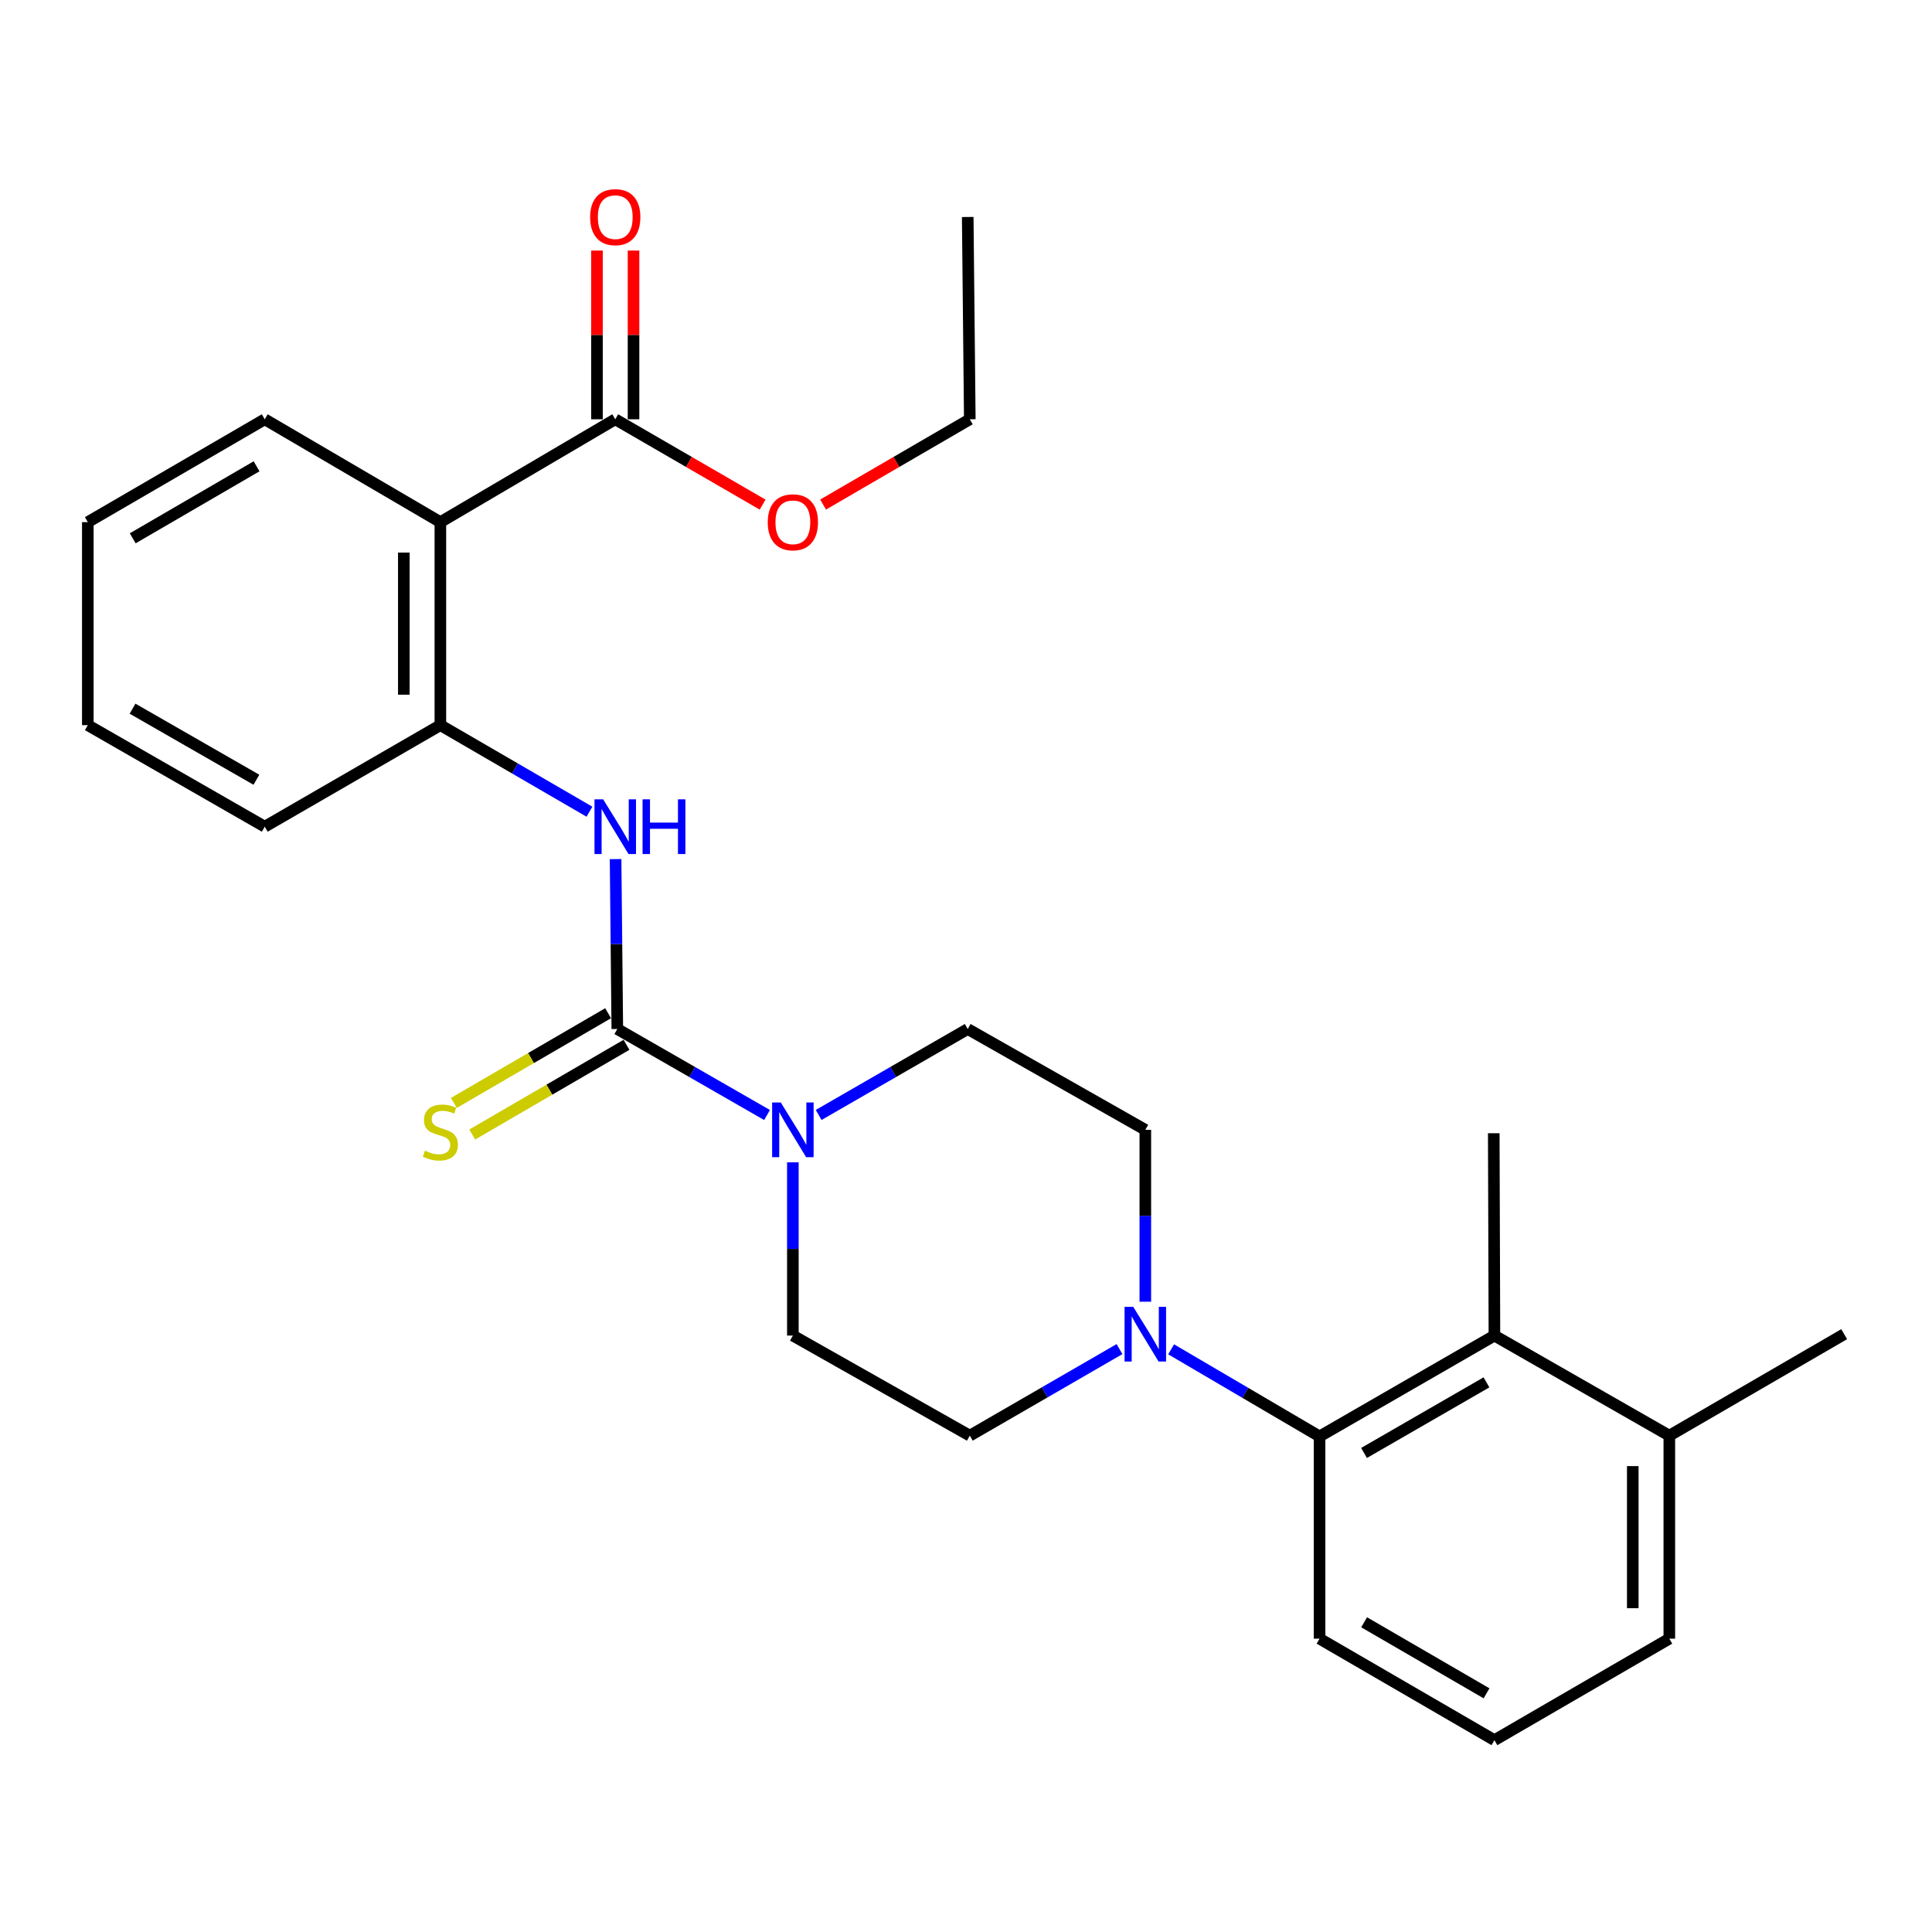 <?xml version='1.0' encoding='iso-8859-1'?>
<svg version='1.1' baseProfile='full'
              xmlns='http://www.w3.org/2000/svg'
                      xmlns:rdkit='http://www.rdkit.org/xml'
                      xmlns:xlink='http://www.w3.org/1999/xlink'
                  xml:space='preserve'
width='1000px' height='1000px' viewBox='0 0 1000 1000'>
<!-- END OF HEADER -->
<rect style='opacity:1.0;fill:#FFFFFF;stroke:none' width='1000' height='1000' x='0' y='0'> </rect>
<path class='bond-0' d='M 319.515,532.617 L 358.271,554.873' style='fill:none;fill-rule:evenodd;stroke:#000000;stroke-width:6px;stroke-linecap:butt;stroke-linejoin:miter;stroke-opacity:1' />
<path class='bond-0' d='M 358.271,554.873 L 397.028,577.13' style='fill:none;fill-rule:evenodd;stroke:#0000FF;stroke-width:6px;stroke-linecap:butt;stroke-linejoin:miter;stroke-opacity:1' />
<path class='bond-2' d='M 319.515,532.617 L 319.069,488.643' style='fill:none;fill-rule:evenodd;stroke:#000000;stroke-width:6px;stroke-linecap:butt;stroke-linejoin:miter;stroke-opacity:1' />
<path class='bond-2' d='M 319.069,488.643 L 318.623,444.669' style='fill:none;fill-rule:evenodd;stroke:#0000FF;stroke-width:6px;stroke-linecap:butt;stroke-linejoin:miter;stroke-opacity:1' />
<path class='bond-8' d='M 314.759,524.44 L 274.835,547.658' style='fill:none;fill-rule:evenodd;stroke:#000000;stroke-width:6px;stroke-linecap:butt;stroke-linejoin:miter;stroke-opacity:1' />
<path class='bond-8' d='M 274.835,547.658 L 234.91,570.876' style='fill:none;fill-rule:evenodd;stroke:#CCCC00;stroke-width:6px;stroke-linecap:butt;stroke-linejoin:miter;stroke-opacity:1' />
<path class='bond-8' d='M 324.27,540.794 L 284.345,564.012' style='fill:none;fill-rule:evenodd;stroke:#000000;stroke-width:6px;stroke-linecap:butt;stroke-linejoin:miter;stroke-opacity:1' />
<path class='bond-8' d='M 284.345,564.012 L 244.421,587.23' style='fill:none;fill-rule:evenodd;stroke:#CCCC00;stroke-width:6px;stroke-linecap:butt;stroke-linejoin:miter;stroke-opacity:1' />
<path class='bond-9' d='M 410.388,601.624 L 410.388,646.459' style='fill:none;fill-rule:evenodd;stroke:#0000FF;stroke-width:6px;stroke-linecap:butt;stroke-linejoin:miter;stroke-opacity:1' />
<path class='bond-9' d='M 410.388,646.459 L 410.388,691.293' style='fill:none;fill-rule:evenodd;stroke:#000000;stroke-width:6px;stroke-linecap:butt;stroke-linejoin:miter;stroke-opacity:1' />
<path class='bond-10' d='M 423.74,577.103 L 462.317,554.86' style='fill:none;fill-rule:evenodd;stroke:#0000FF;stroke-width:6px;stroke-linecap:butt;stroke-linejoin:miter;stroke-opacity:1' />
<path class='bond-10' d='M 462.317,554.86 L 500.893,532.617' style='fill:none;fill-rule:evenodd;stroke:#000000;stroke-width:6px;stroke-linecap:butt;stroke-linejoin:miter;stroke-opacity:1' />
<path class='bond-1' d='M 227.937,270.255 L 227.937,375.339' style='fill:none;fill-rule:evenodd;stroke:#000000;stroke-width:6px;stroke-linecap:butt;stroke-linejoin:miter;stroke-opacity:1' />
<path class='bond-1' d='M 209.018,286.018 L 209.018,359.576' style='fill:none;fill-rule:evenodd;stroke:#000000;stroke-width:6px;stroke-linecap:butt;stroke-linejoin:miter;stroke-opacity:1' />
<path class='bond-6' d='M 227.937,270.255 L 318.453,217.02' style='fill:none;fill-rule:evenodd;stroke:#000000;stroke-width:6px;stroke-linecap:butt;stroke-linejoin:miter;stroke-opacity:1' />
<path class='bond-16' d='M 227.937,270.255 L 137.032,217.02' style='fill:none;fill-rule:evenodd;stroke:#000000;stroke-width:6px;stroke-linecap:butt;stroke-linejoin:miter;stroke-opacity:1' />
<path class='bond-5' d='M 305.096,420.136 L 266.517,397.737' style='fill:none;fill-rule:evenodd;stroke:#0000FF;stroke-width:6px;stroke-linecap:butt;stroke-linejoin:miter;stroke-opacity:1' />
<path class='bond-5' d='M 266.517,397.737 L 227.937,375.339' style='fill:none;fill-rule:evenodd;stroke:#000000;stroke-width:6px;stroke-linecap:butt;stroke-linejoin:miter;stroke-opacity:1' />
<path class='bond-3' d='M 592.818,673.764 L 592.818,629.283' style='fill:none;fill-rule:evenodd;stroke:#0000FF;stroke-width:6px;stroke-linecap:butt;stroke-linejoin:miter;stroke-opacity:1' />
<path class='bond-3' d='M 592.818,629.283 L 592.818,584.801' style='fill:none;fill-rule:evenodd;stroke:#000000;stroke-width:6px;stroke-linecap:butt;stroke-linejoin:miter;stroke-opacity:1' />
<path class='bond-4' d='M 606.172,698.405 L 644.585,720.946' style='fill:none;fill-rule:evenodd;stroke:#0000FF;stroke-width:6px;stroke-linecap:butt;stroke-linejoin:miter;stroke-opacity:1' />
<path class='bond-4' d='M 644.585,720.946 L 682.997,743.488' style='fill:none;fill-rule:evenodd;stroke:#000000;stroke-width:6px;stroke-linecap:butt;stroke-linejoin:miter;stroke-opacity:1' />
<path class='bond-27' d='M 579.454,698.293 L 540.71,720.691' style='fill:none;fill-rule:evenodd;stroke:#0000FF;stroke-width:6px;stroke-linecap:butt;stroke-linejoin:miter;stroke-opacity:1' />
<path class='bond-27' d='M 540.71,720.691 L 501.965,743.089' style='fill:none;fill-rule:evenodd;stroke:#000000;stroke-width:6px;stroke-linecap:butt;stroke-linejoin:miter;stroke-opacity:1' />
<path class='bond-7' d='M 682.997,743.488 L 773.513,691.293' style='fill:none;fill-rule:evenodd;stroke:#000000;stroke-width:6px;stroke-linecap:butt;stroke-linejoin:miter;stroke-opacity:1' />
<path class='bond-7' d='M 706.025,752.048 L 769.387,715.512' style='fill:none;fill-rule:evenodd;stroke:#000000;stroke-width:6px;stroke-linecap:butt;stroke-linejoin:miter;stroke-opacity:1' />
<path class='bond-17' d='M 682.997,743.488 L 682.997,848.172' style='fill:none;fill-rule:evenodd;stroke:#000000;stroke-width:6px;stroke-linecap:butt;stroke-linejoin:miter;stroke-opacity:1' />
<path class='bond-19' d='M 227.937,375.339 L 137.032,427.891' style='fill:none;fill-rule:evenodd;stroke:#000000;stroke-width:6px;stroke-linecap:butt;stroke-linejoin:miter;stroke-opacity:1' />
<path class='bond-13' d='M 327.912,217.02 L 327.912,173.356' style='fill:none;fill-rule:evenodd;stroke:#000000;stroke-width:6px;stroke-linecap:butt;stroke-linejoin:miter;stroke-opacity:1' />
<path class='bond-13' d='M 327.912,173.356 L 327.912,129.692' style='fill:none;fill-rule:evenodd;stroke:#FF0000;stroke-width:6px;stroke-linecap:butt;stroke-linejoin:miter;stroke-opacity:1' />
<path class='bond-13' d='M 308.994,217.02 L 308.994,173.356' style='fill:none;fill-rule:evenodd;stroke:#000000;stroke-width:6px;stroke-linecap:butt;stroke-linejoin:miter;stroke-opacity:1' />
<path class='bond-13' d='M 308.994,173.356 L 308.994,129.692' style='fill:none;fill-rule:evenodd;stroke:#FF0000;stroke-width:6px;stroke-linecap:butt;stroke-linejoin:miter;stroke-opacity:1' />
<path class='bond-15' d='M 318.453,217.02 L 356.592,239.105' style='fill:none;fill-rule:evenodd;stroke:#000000;stroke-width:6px;stroke-linecap:butt;stroke-linejoin:miter;stroke-opacity:1' />
<path class='bond-15' d='M 356.592,239.105 L 394.732,261.19' style='fill:none;fill-rule:evenodd;stroke:#FF0000;stroke-width:6px;stroke-linecap:butt;stroke-linejoin:miter;stroke-opacity:1' />
<path class='bond-14' d='M 773.513,691.293 L 864.04,743.089' style='fill:none;fill-rule:evenodd;stroke:#000000;stroke-width:6px;stroke-linecap:butt;stroke-linejoin:miter;stroke-opacity:1' />
<path class='bond-18' d='M 773.513,691.293 L 773.167,586.557' style='fill:none;fill-rule:evenodd;stroke:#000000;stroke-width:6px;stroke-linecap:butt;stroke-linejoin:miter;stroke-opacity:1' />
<path class='bond-12' d='M 410.388,691.293 L 501.965,743.089' style='fill:none;fill-rule:evenodd;stroke:#000000;stroke-width:6px;stroke-linecap:butt;stroke-linejoin:miter;stroke-opacity:1' />
<path class='bond-11' d='M 500.893,532.617 L 592.818,584.801' style='fill:none;fill-rule:evenodd;stroke:#000000;stroke-width:6px;stroke-linecap:butt;stroke-linejoin:miter;stroke-opacity:1' />
<path class='bond-22' d='M 864.04,743.089 L 954.545,690.568' style='fill:none;fill-rule:evenodd;stroke:#000000;stroke-width:6px;stroke-linecap:butt;stroke-linejoin:miter;stroke-opacity:1' />
<path class='bond-29' d='M 864.04,743.089 L 864.04,848.172' style='fill:none;fill-rule:evenodd;stroke:#000000;stroke-width:6px;stroke-linecap:butt;stroke-linejoin:miter;stroke-opacity:1' />
<path class='bond-29' d='M 845.121,758.851 L 845.121,832.41' style='fill:none;fill-rule:evenodd;stroke:#000000;stroke-width:6px;stroke-linecap:butt;stroke-linejoin:miter;stroke-opacity:1' />
<path class='bond-23' d='M 426.036,261.159 L 464.001,239.089' style='fill:none;fill-rule:evenodd;stroke:#FF0000;stroke-width:6px;stroke-linecap:butt;stroke-linejoin:miter;stroke-opacity:1' />
<path class='bond-23' d='M 464.001,239.089 L 501.965,217.02' style='fill:none;fill-rule:evenodd;stroke:#000000;stroke-width:6px;stroke-linecap:butt;stroke-linejoin:miter;stroke-opacity:1' />
<path class='bond-28' d='M 137.032,217.02 L 45.455,270.255' style='fill:none;fill-rule:evenodd;stroke:#000000;stroke-width:6px;stroke-linecap:butt;stroke-linejoin:miter;stroke-opacity:1' />
<path class='bond-28' d='M 132.803,241.361 L 68.699,278.626' style='fill:none;fill-rule:evenodd;stroke:#000000;stroke-width:6px;stroke-linecap:butt;stroke-linejoin:miter;stroke-opacity:1' />
<path class='bond-20' d='M 682.997,848.172 L 773.513,900.704' style='fill:none;fill-rule:evenodd;stroke:#000000;stroke-width:6px;stroke-linecap:butt;stroke-linejoin:miter;stroke-opacity:1' />
<path class='bond-20' d='M 706.071,839.689 L 769.432,876.461' style='fill:none;fill-rule:evenodd;stroke:#000000;stroke-width:6px;stroke-linecap:butt;stroke-linejoin:miter;stroke-opacity:1' />
<path class='bond-25' d='M 137.032,427.891 L 45.455,375.339' style='fill:none;fill-rule:evenodd;stroke:#000000;stroke-width:6px;stroke-linecap:butt;stroke-linejoin:miter;stroke-opacity:1' />
<path class='bond-25' d='M 132.712,403.599 L 68.608,366.813' style='fill:none;fill-rule:evenodd;stroke:#000000;stroke-width:6px;stroke-linecap:butt;stroke-linejoin:miter;stroke-opacity:1' />
<path class='bond-21' d='M 773.513,900.704 L 864.04,848.172' style='fill:none;fill-rule:evenodd;stroke:#000000;stroke-width:6px;stroke-linecap:butt;stroke-linejoin:miter;stroke-opacity:1' />
<path class='bond-26' d='M 501.965,217.02 L 500.893,112.315' style='fill:none;fill-rule:evenodd;stroke:#000000;stroke-width:6px;stroke-linecap:butt;stroke-linejoin:miter;stroke-opacity:1' />
<path class='bond-24' d='M 45.455,270.255 L 45.455,375.339' style='fill:none;fill-rule:evenodd;stroke:#000000;stroke-width:6px;stroke-linecap:butt;stroke-linejoin:miter;stroke-opacity:1' />
<path  class='atom-1' d='M 404.128 570.641
L 413.408 585.641
Q 414.328 587.121, 415.808 589.801
Q 417.288 592.481, 417.368 592.641
L 417.368 570.641
L 421.128 570.641
L 421.128 598.961
L 417.248 598.961
L 407.288 582.561
Q 406.128 580.641, 404.888 578.441
Q 403.688 576.241, 403.328 575.561
L 403.328 598.961
L 399.648 598.961
L 399.648 570.641
L 404.128 570.641
' fill='#0000FF'/>
<path  class='atom-3' d='M 312.193 413.731
L 321.473 428.731
Q 322.393 430.211, 323.873 432.891
Q 325.353 435.571, 325.433 435.731
L 325.433 413.731
L 329.193 413.731
L 329.193 442.051
L 325.313 442.051
L 315.353 425.651
Q 314.193 423.731, 312.953 421.531
Q 311.753 419.331, 311.393 418.651
L 311.393 442.051
L 307.713 442.051
L 307.713 413.731
L 312.193 413.731
' fill='#0000FF'/>
<path  class='atom-3' d='M 332.593 413.731
L 336.433 413.731
L 336.433 425.771
L 350.913 425.771
L 350.913 413.731
L 354.753 413.731
L 354.753 442.051
L 350.913 442.051
L 350.913 428.971
L 336.433 428.971
L 336.433 442.051
L 332.593 442.051
L 332.593 413.731
' fill='#0000FF'/>
<path  class='atom-4' d='M 586.558 676.408
L 595.838 691.408
Q 596.758 692.888, 598.238 695.568
Q 599.718 698.248, 599.798 698.408
L 599.798 676.408
L 603.558 676.408
L 603.558 704.728
L 599.678 704.728
L 589.718 688.328
Q 588.558 686.408, 587.318 684.208
Q 586.118 682.008, 585.758 681.328
L 585.758 704.728
L 582.078 704.728
L 582.078 676.408
L 586.558 676.408
' fill='#0000FF'/>
<path  class='atom-9' d='M 219.937 595.594
Q 220.257 595.714, 221.577 596.274
Q 222.897 596.834, 224.337 597.194
Q 225.817 597.514, 227.257 597.514
Q 229.937 597.514, 231.497 596.234
Q 233.057 594.914, 233.057 592.634
Q 233.057 591.074, 232.257 590.114
Q 231.497 589.154, 230.297 588.634
Q 229.097 588.114, 227.097 587.514
Q 224.577 586.754, 223.057 586.034
Q 221.577 585.314, 220.497 583.794
Q 219.457 582.274, 219.457 579.714
Q 219.457 576.154, 221.857 573.954
Q 224.297 571.754, 229.097 571.754
Q 232.377 571.754, 236.097 573.314
L 235.177 576.394
Q 231.777 574.994, 229.217 574.994
Q 226.457 574.994, 224.937 576.154
Q 223.417 577.274, 223.457 579.234
Q 223.457 580.754, 224.217 581.674
Q 225.017 582.594, 226.137 583.114
Q 227.297 583.634, 229.217 584.234
Q 231.777 585.034, 233.297 585.834
Q 234.817 586.634, 235.897 588.274
Q 237.017 589.874, 237.017 592.634
Q 237.017 596.554, 234.377 598.674
Q 231.777 600.754, 227.417 600.754
Q 224.897 600.754, 222.977 600.194
Q 221.097 599.674, 218.857 598.754
L 219.937 595.594
' fill='#CCCC00'/>
<path  class='atom-14' d='M 305.453 112.395
Q 305.453 105.595, 308.813 101.795
Q 312.173 97.995, 318.453 97.995
Q 324.733 97.995, 328.093 101.795
Q 331.453 105.595, 331.453 112.395
Q 331.453 119.275, 328.053 123.195
Q 324.653 127.075, 318.453 127.075
Q 312.213 127.075, 308.813 123.195
Q 305.453 119.315, 305.453 112.395
M 318.453 123.875
Q 322.773 123.875, 325.093 120.995
Q 327.453 118.075, 327.453 112.395
Q 327.453 106.835, 325.093 104.035
Q 322.773 101.195, 318.453 101.195
Q 314.133 101.195, 311.773 103.995
Q 309.453 106.795, 309.453 112.395
Q 309.453 118.115, 311.773 120.995
Q 314.133 123.875, 318.453 123.875
' fill='#FF0000'/>
<path  class='atom-16' d='M 397.388 270.335
Q 397.388 263.535, 400.748 259.735
Q 404.108 255.935, 410.388 255.935
Q 416.668 255.935, 420.028 259.735
Q 423.388 263.535, 423.388 270.335
Q 423.388 277.215, 419.988 281.135
Q 416.588 285.015, 410.388 285.015
Q 404.148 285.015, 400.748 281.135
Q 397.388 277.255, 397.388 270.335
M 410.388 281.815
Q 414.708 281.815, 417.028 278.935
Q 419.388 276.015, 419.388 270.335
Q 419.388 264.775, 417.028 261.975
Q 414.708 259.135, 410.388 259.135
Q 406.068 259.135, 403.708 261.935
Q 401.388 264.735, 401.388 270.335
Q 401.388 276.055, 403.708 278.935
Q 406.068 281.815, 410.388 281.815
' fill='#FF0000'/>
</svg>
